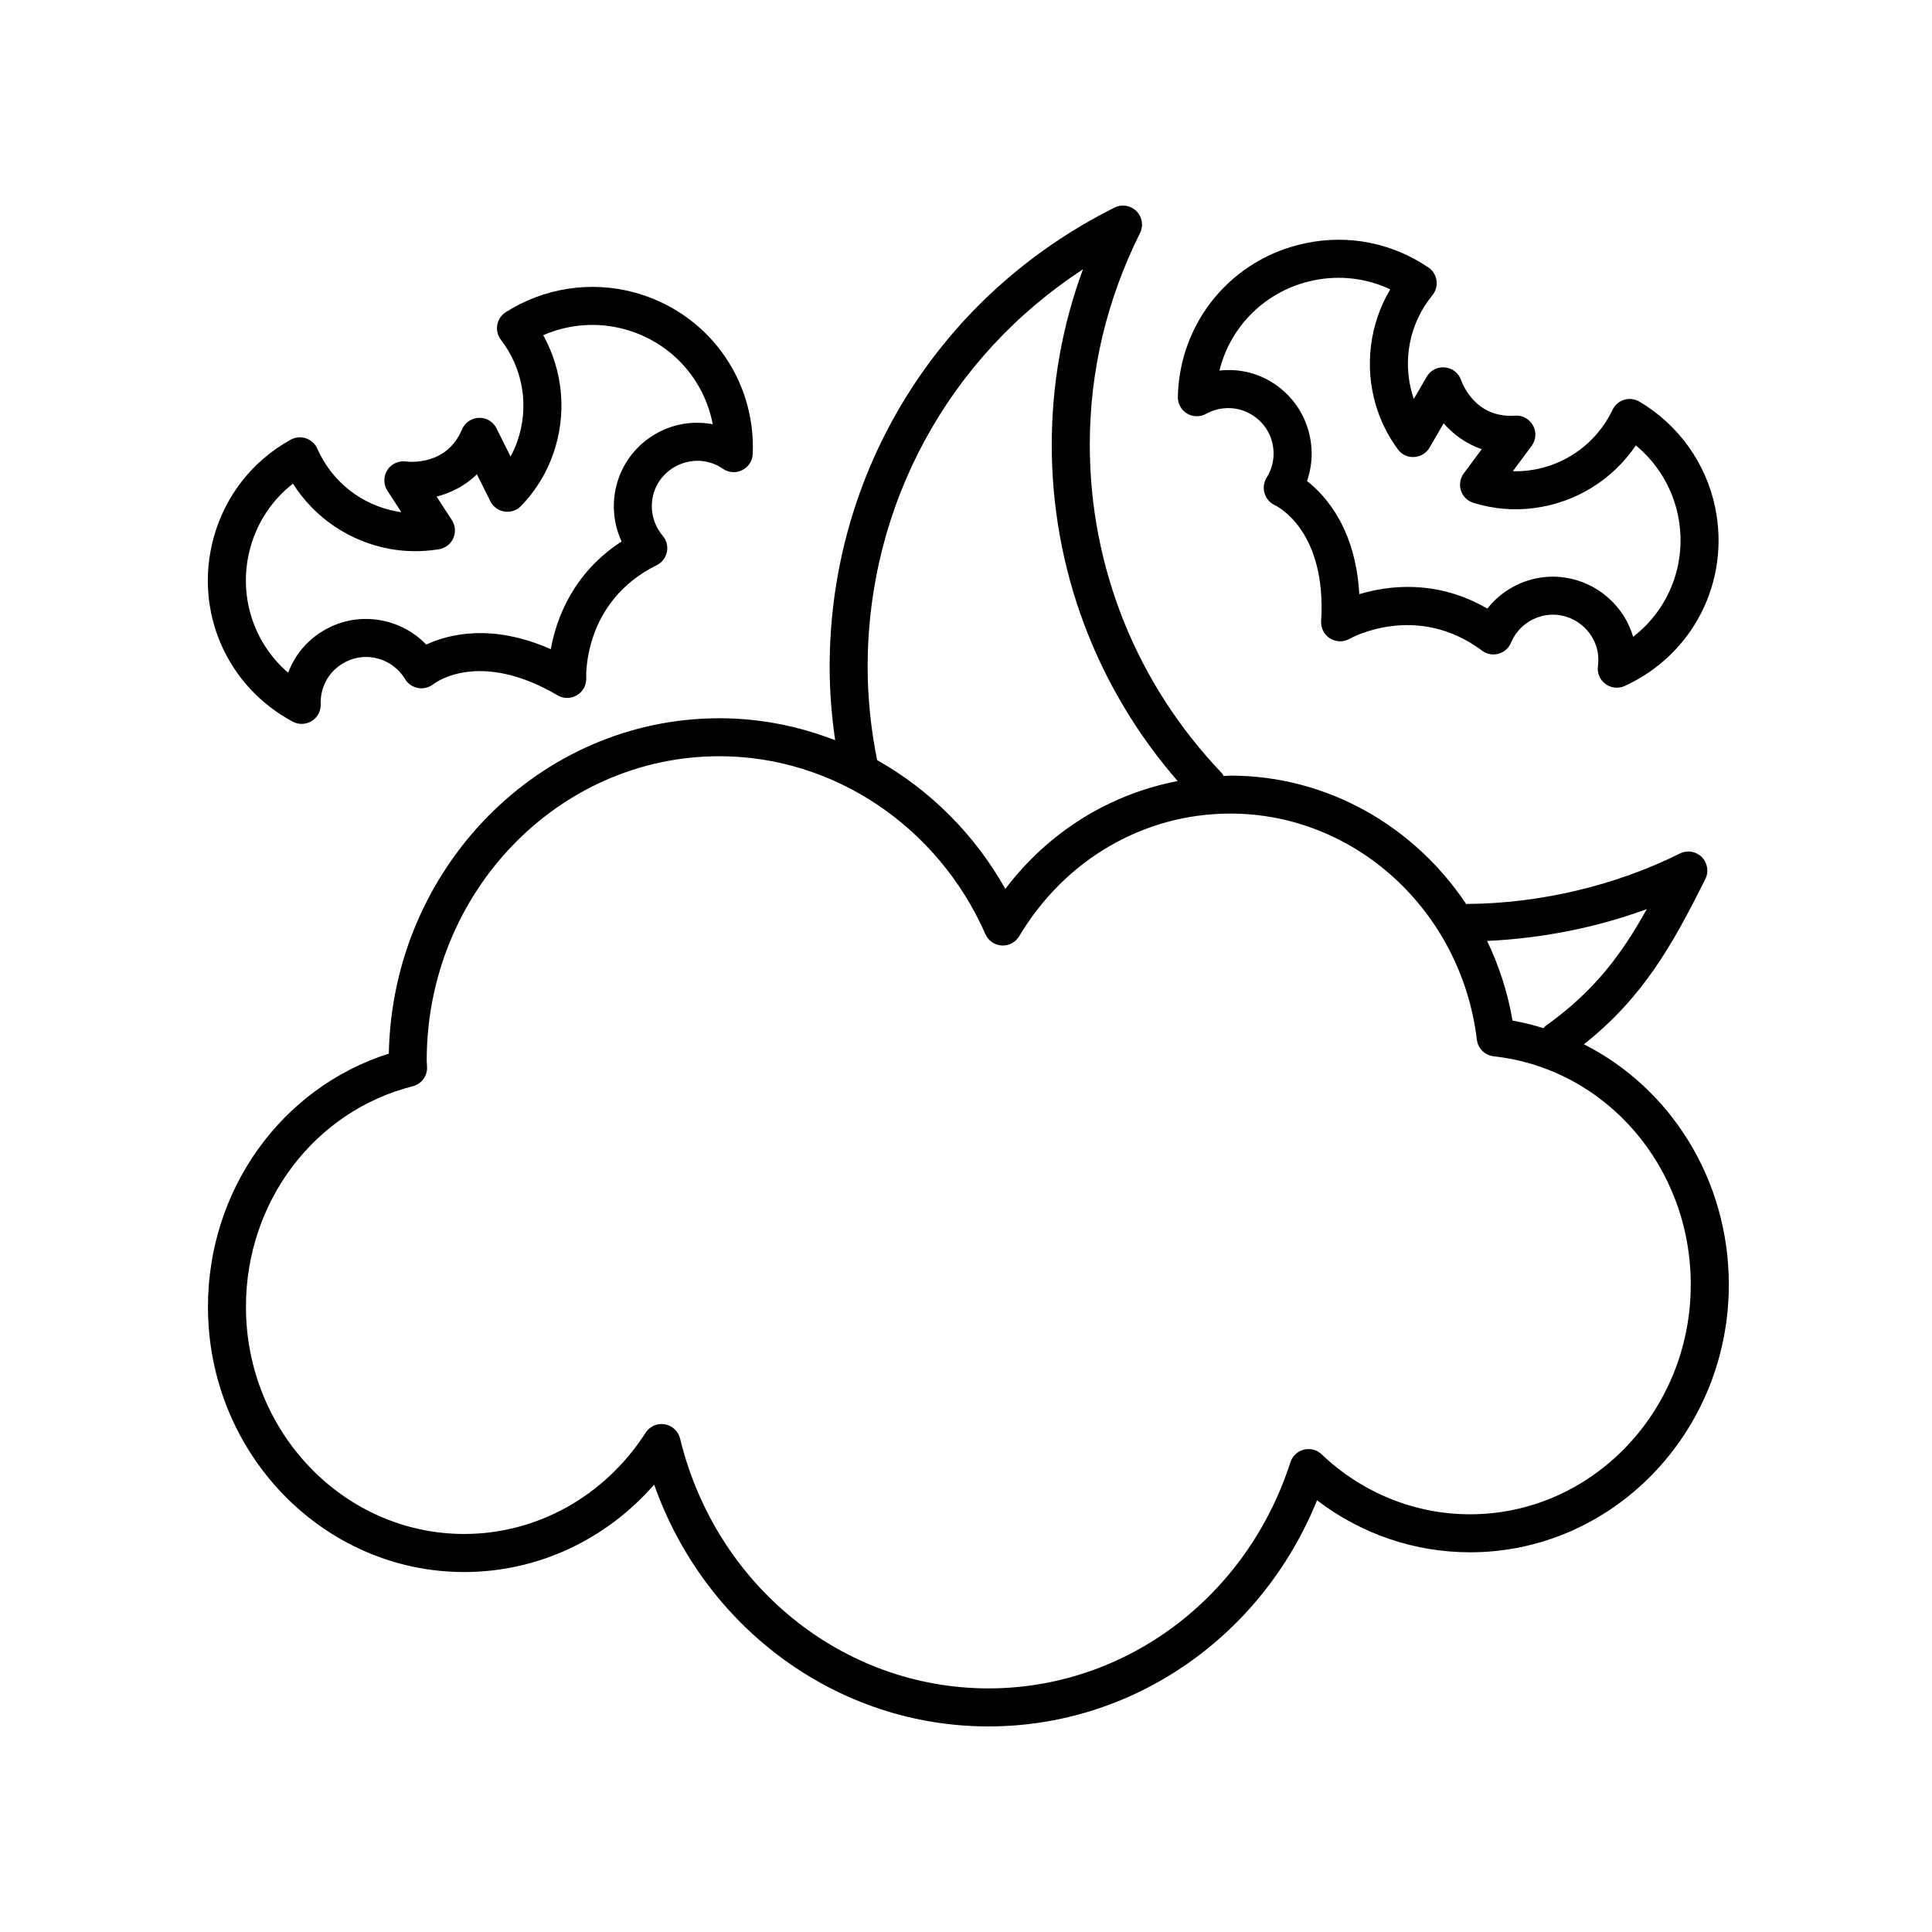 <?xml version="1.0" encoding="UTF-8"?>
<!-- Uploaded to: SVG Repo, www.svgrepo.com, Generator: SVG Repo Mixer Tools -->
<svg fill="#000000" width="800px" height="800px" version="1.1" viewBox="144 144 512 512" xmlns="http://www.w3.org/2000/svg">
 <g>
  <path d="m563.76 420.75c15.625-12.41 23.375-26.168 32.172-43.805 0.969-1.941 0.586-4.281-0.945-5.809-1.535-1.531-3.875-1.914-5.809-0.945-16.984 8.48-37 13.227-56.359 13.367-0.086 0-0.156 0.047-0.242 0.051-13.793-20.676-36.82-34.062-62.504-34.062-0.605 0-1.195 0.09-1.793 0.105-0.172-0.258-0.273-0.551-0.492-0.781-22.562-23.609-34.984-54.504-34.984-86.992 0-19.531 4.481-38.41 13.312-56.113 0.969-1.941 0.59-4.277-0.945-5.809-1.535-1.535-3.879-1.914-5.809-0.945-46.566 23.234-75.496 69.883-75.496 121.74 0 6.438 0.516 12.938 1.457 19.418-9.656-3.758-20-5.828-30.652-5.828-47.73 0-86.672 39.699-87.633 88.879-28.414 9.012-47.926 36.039-47.926 67.102 0 38.754 30.469 70.281 67.922 70.281 19.363 0 37.539-8.504 50.32-23.172 13.5 38.195 48.645 64.086 88.617 64.086 38.289 0 72.418-23.789 87.059-59.93 11.699 8.938 25.855 13.785 40.566 13.785 37.805 0 68.559-31.82 68.559-70.938 0-27.844-15.477-52.109-38.395-63.688zm16.664-35.836c-6.797 12.211-14.07 21.891-26.828 30.965-0.23 0.168-0.363 0.402-0.555 0.594-2.676-0.812-5.391-1.523-8.203-2-1.27-7.481-3.598-14.551-6.734-21.113 14.355-0.664 28.879-3.492 42.32-8.445zm-206.49-64.172c0-43.039 21.527-82.207 57.055-105.36-5.492 14.922-8.266 30.504-8.266 46.492 0 32.914 11.805 64.305 33.367 89.113-18.035 3.465-34.219 13.461-45.672 28.586-8.176-14.57-20.043-26.273-33.98-34.145-1.637-8.207-2.504-16.504-2.504-24.684zm159.66 224.56c-14.605 0-28.582-5.648-39.352-15.898-1.254-1.195-3.027-1.656-4.719-1.234-1.676 0.43-3.023 1.688-3.551 3.34-11.543 35.844-43.688 59.93-80.004 59.93-38.648 0-72.262-27.23-81.742-66.215-0.48-1.961-2.074-3.445-4.066-3.777-0.277-0.047-0.555-0.07-0.832-0.07-1.699 0-3.301 0.855-4.242 2.316-10.781 16.793-28.746 26.824-48.059 26.824-31.895 0-57.848-27.008-57.848-60.207 0-27.84 18.172-51.871 44.195-58.438 2.277-0.574 3.859-2.648 3.805-5.004l-0.098-1.797c0-44.48 34.797-80.664 77.57-80.664 30.207 0 57.883 18.516 70.5 47.16 0.754 1.727 2.414 2.883 4.301 2.996 1.867 0.121 3.672-0.828 4.637-2.445 12.148-20.359 33.074-32.512 55.977-32.512 33.105 0 61.188 25.762 65.32 59.922 0.289 2.324 2.125 4.144 4.449 4.402 29.781 3.289 52.234 29.301 52.234 60.504 0.004 33.562-26.227 60.867-58.477 60.867z"/>
  <path d="m524.69 218.32c-0.203-1.402-0.984-2.656-2.16-3.449-9.582-6.492-21.113-8.781-32.414-6.449-19.582 4.019-33.547 20.777-33.977 40.742-0.039 1.805 0.891 3.492 2.434 4.422 1.551 0.934 3.465 0.957 5.047 0.09 1.785-0.992 3.758-1.508 5.859-1.527 4.832-0.055 9.426 3.062 11.184 7.57 1.414 3.648 1.055 7.613-1.008 10.883-0.766 1.223-0.945 2.734-0.535 4.121 0.406 1.387 1.422 2.543 2.734 3.16 0.559 0.262 13.75 6.695 12.262 30.723-0.109 1.848 0.797 3.613 2.371 4.59 1.578 0.977 3.562 1.02 5.164 0.09 0.172-0.105 17.668-9.895 35.109 3.144 1.25 0.938 2.863 1.23 4.348 0.828 1.496-0.414 2.719-1.492 3.32-2.926 1.688-4.066 5.465-6.887 9.859-7.367 5.188-0.578 10.277 2.434 12.348 7.289 0.848 1.988 1.129 4.106 0.832 6.281-0.246 1.82 0.52 3.629 1.996 4.719 0.883 0.656 1.941 0.992 3.004 0.992 0.711 0 1.422-0.152 2.09-0.453 18.141-8.277 28.008-27.711 23.992-47.258-2.414-11.766-9.75-22.012-20.105-28.109-1.219-0.715-2.684-0.887-4.031-0.473-1.352 0.414-2.465 1.371-3.066 2.648-4.188 8.777-12.43 14.777-22.051 16.051-1.457 0.191-2.922 0.262-4.383 0.223l4.977-6.691c1.18-1.582 1.324-3.703 0.379-5.43-0.945-1.723-2.762-2.731-4.781-2.606-10.469 0.727-13.91-8.379-14.27-9.387-0.637-1.867-2.309-3.195-4.273-3.391-2.023-0.211-3.863 0.781-4.856 2.484l-3.414 5.883c-0.141-0.418-0.277-0.832-0.402-1.254-2.676-9.113-0.684-18.922 5.332-26.242 0.895-1.094 1.293-2.519 1.086-3.922zm-5.926 46.793c1.699-0.09 3.234-1.031 4.09-2.504l3.723-6.418c2.473 2.801 5.824 5.391 10.105 6.848l-4.762 6.402c-0.977 1.316-1.258 3.027-0.746 4.586 0.516 1.559 1.754 2.766 3.32 3.246 5.309 1.621 10.742 2.082 16.113 1.367 11.055-1.461 20.762-7.531 26.91-16.602 5.684 4.691 9.664 11.227 11.164 18.523 2.551 12.414-2.231 24.766-11.887 32.203-0.242-0.832-0.535-1.652-0.883-2.465-3.492-8.184-11.652-13.48-20.379-13.48-0.77 0-1.559 0.039-2.332 0.125-6.019 0.66-11.41 3.723-15.039 8.344-13.375-7.773-26.168-6.168-33.941-3.828-0.934-17.113-8.73-25.977-13.852-29.992 1.734-4.938 1.652-10.344-0.312-15.395-3.289-8.465-11.586-14.172-20.676-13.996-0.746 0.004-1.492 0.051-2.215 0.125 2.941-11.941 12.465-21.336 24.984-23.91 6.953-1.426 13.98-0.574 20.277 2.387-5.43 9.16-6.879 20.25-3.824 30.652 1.23 4.188 3.195 8.133 5.828 11.734 1.008 1.367 2.574 2.16 4.332 2.047z"/>
  <path d="m228.09 262.91c-0.57-1.301-1.664-2.297-3.008-2.75-1.34-0.449-2.816-0.316-4.055 0.367-10.121 5.617-17.371 14.848-20.418 25.996-5.266 19.281 3.359 39.316 20.973 48.723 0.742 0.398 1.559 0.594 2.371 0.594 0.934 0 1.855-0.258 2.672-0.766 1.531-0.953 2.43-2.656 2.363-4.457-0.074-2.039 0.359-4.031 1.293-5.918 2.141-4.332 7.043-7.031 11.809-6.543 3.894 0.387 7.269 2.508 9.262 5.824 0.742 1.238 2.004 2.082 3.43 2.344 1.41 0.277 2.918-0.117 4.055-1.012 0.488-0.379 12.184-9.234 32.938 2.961 1.586 0.938 3.566 0.918 5.144-0.039 1.582-0.945 2.519-2.699 2.438-4.543-0.035-0.828-0.645-20.355 18.68-29.91 1.391-0.691 2.394-1.984 2.699-3.508 0.312-1.523-0.098-3.102-1.109-4.289-2.856-3.344-3.668-7.992-2.106-12.137 1.844-4.891 6.863-8.039 12.086-7.707 2.156 0.145 4.168 0.848 5.981 2.098 1.512 1.043 3.465 1.18 5.109 0.359 1.641-0.82 2.711-2.465 2.785-4.301 0.82-19.926-12.051-37.508-31.297-42.77-11.586-3.16-24.035-1.258-34.164 5.215-1.188 0.762-2.004 1.988-2.246 3.375-0.242 1.391 0.109 2.82 0.973 3.941 5.934 7.703 7.559 17.77 4.336 26.93-0.488 1.387-1.082 2.727-1.785 4.004l-3.715-7.465c-0.883-1.762-2.664-2.887-4.676-2.793-1.969 0.066-3.719 1.27-4.484 3.09-4.012 9.551-13.77 8.613-14.828 8.48-1.977-0.258-3.894 0.621-4.953 2.277-1.062 1.668-1.055 3.797 0.02 5.457l3.703 5.707c-0.434-0.059-0.867-0.125-1.293-0.211-9.328-1.73-17.172-7.949-20.98-16.625zm32.254 26.645c1.676-0.277 3.102-1.379 3.793-2.938 0.684-1.559 0.539-3.356-0.383-4.781l-4.047-6.227c3.621-0.941 7.445-2.754 10.68-5.918l3.559 7.144c0.734 1.473 2.133 2.488 3.75 2.734 1.637 0.25 3.258-0.312 4.394-1.484 3.848-4 6.707-8.629 8.504-13.754 3.691-10.52 2.672-21.926-2.637-31.504 6.762-2.949 14.383-3.543 21.574-1.57 12.223 3.34 21.078 13.191 23.348 25.164-0.852-0.156-1.715-0.266-2.594-0.324-9.73-0.711-18.797 5.195-22.184 14.207-2.137 5.668-1.844 11.859 0.637 17.191-12.973 8.402-17.332 20.551-18.773 28.539-15.684-6.914-27.121-3.961-33.008-1.211-3.621-3.777-8.48-6.156-13.875-6.691-9.078-0.898-17.816 3.981-21.836 12.102-0.328 0.676-0.629 1.355-0.891 2.047-9.32-8.027-13.391-20.766-10.027-33.094 1.867-6.84 5.809-12.734 11.305-17.008 5.715 8.988 14.941 15.297 25.609 17.277 4.301 0.781 8.699 0.816 13.102 0.098z"/>
 </g>
</svg>